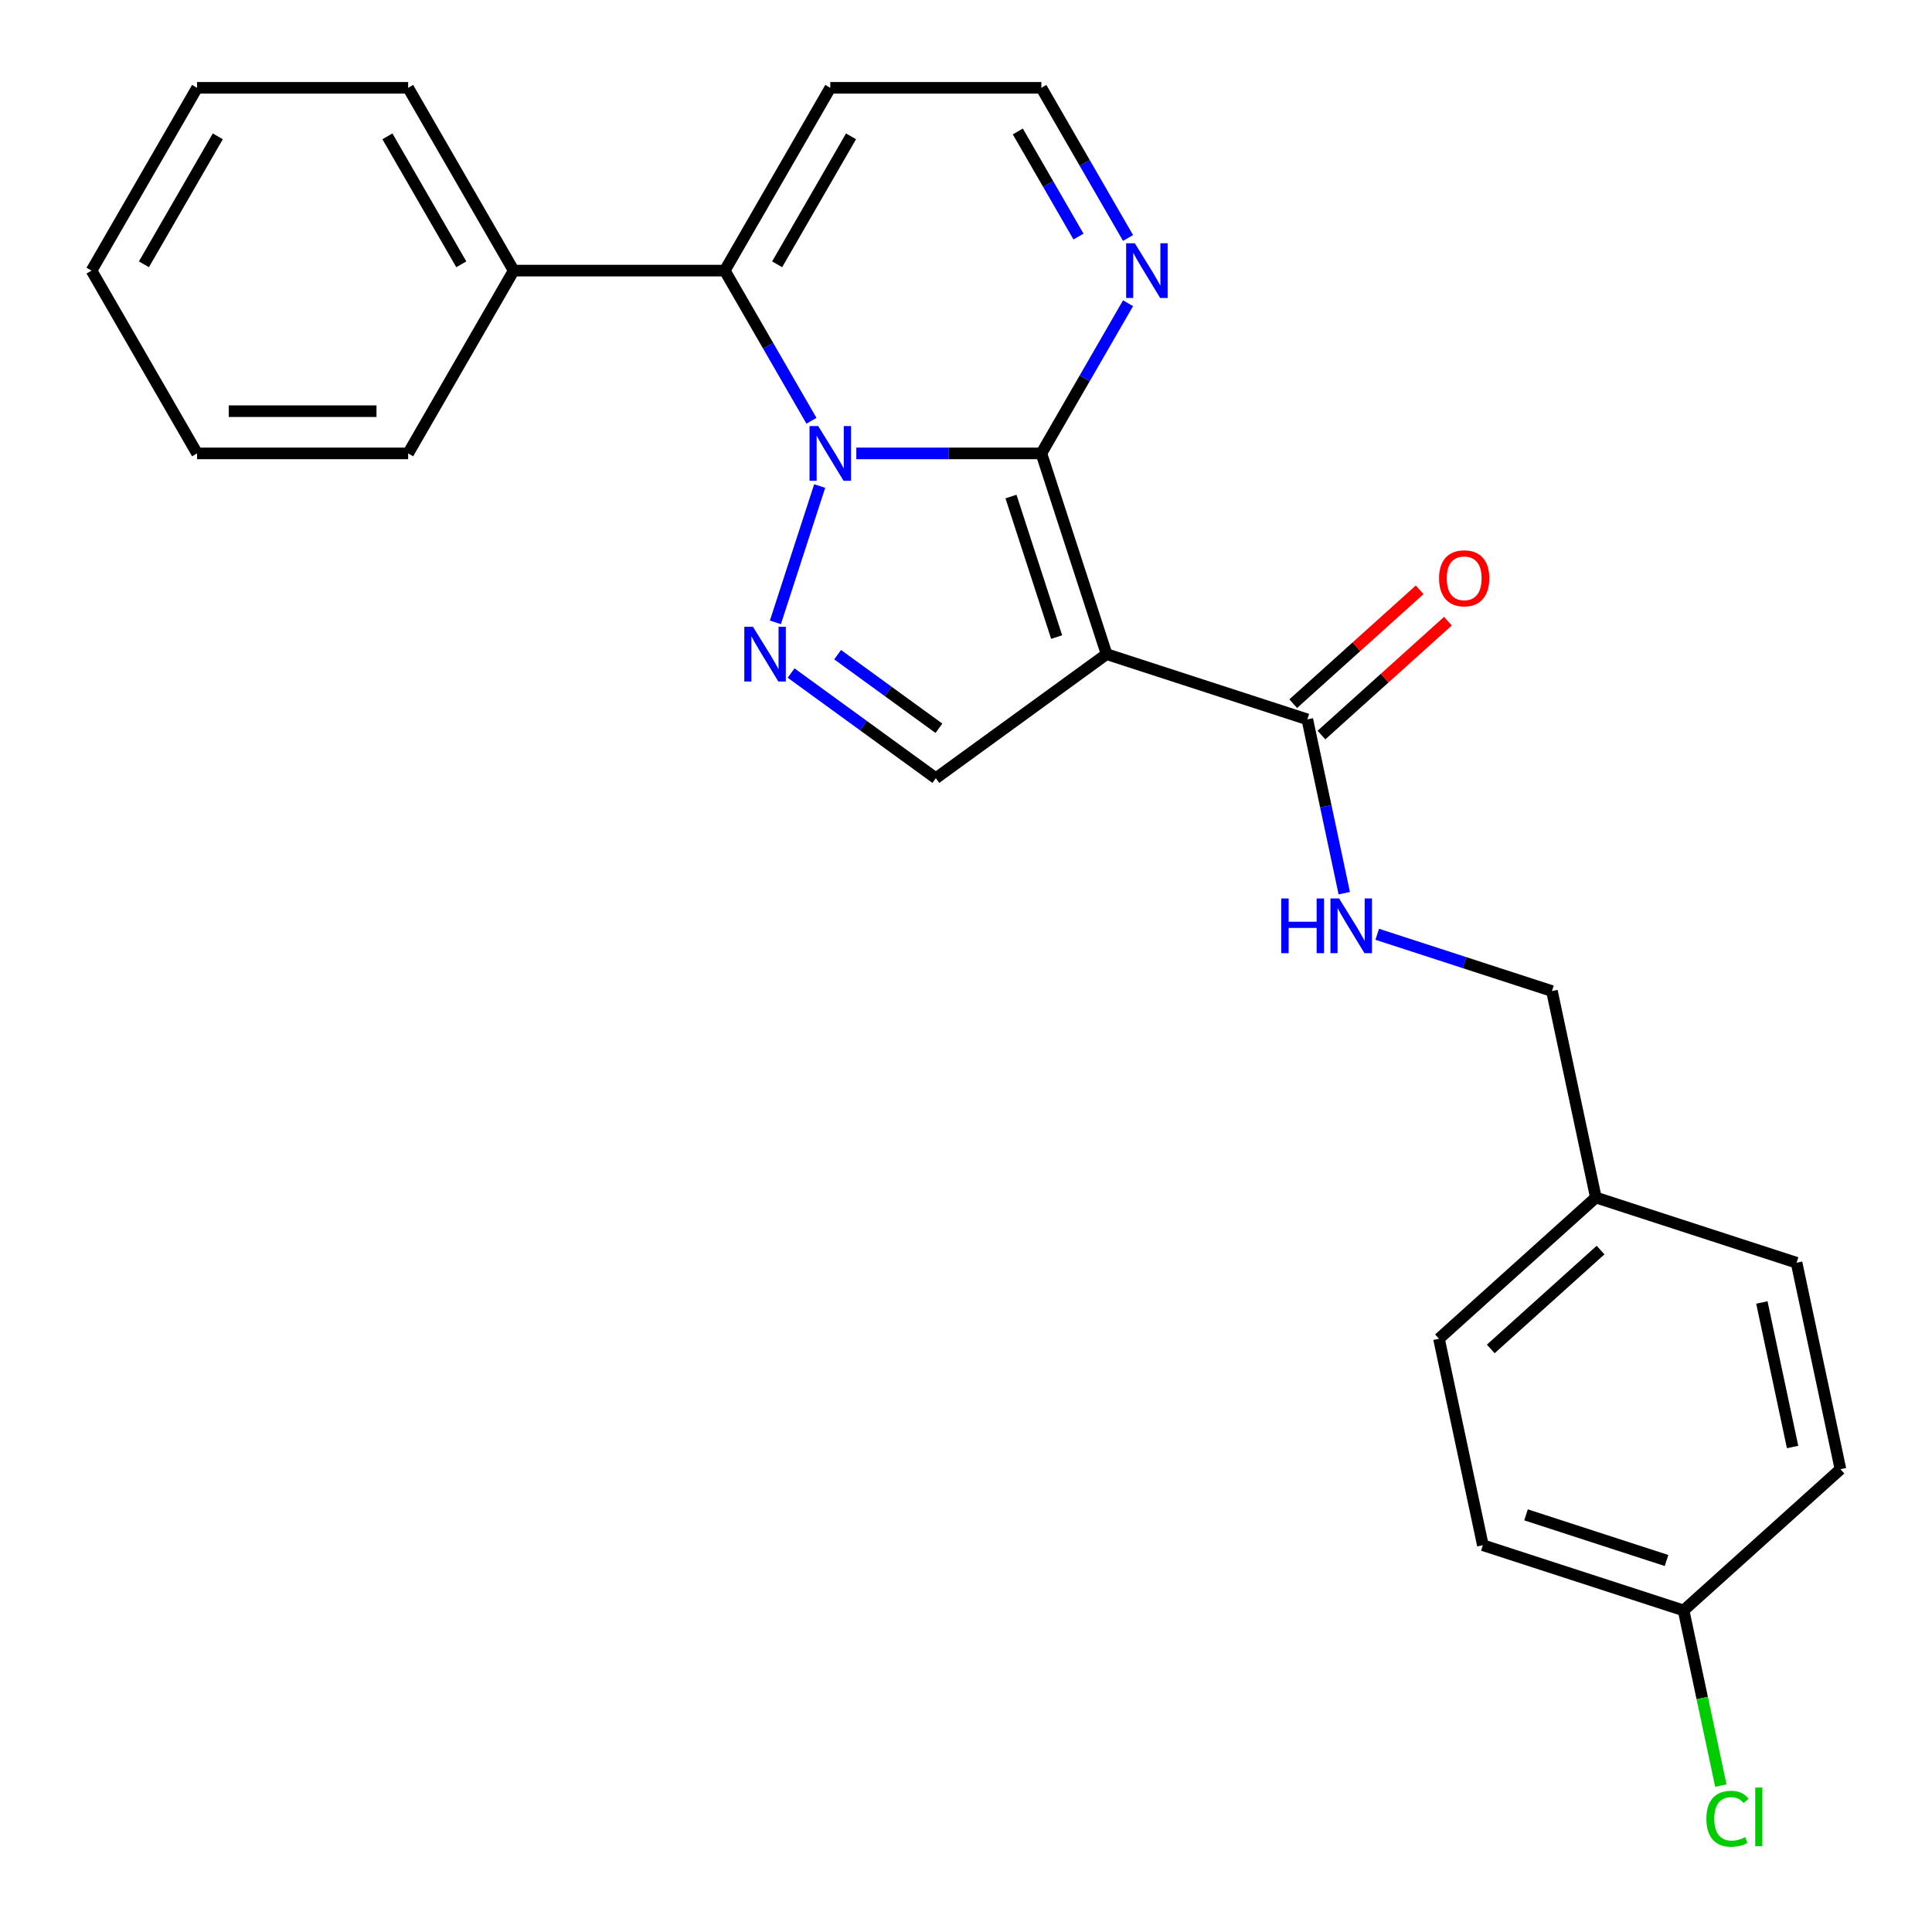 <?xml version='1.0' encoding='iso-8859-1'?>
<svg version='1.1' baseProfile='full'
              xmlns='http://www.w3.org/2000/svg'
                      xmlns:rdkit='http://www.rdkit.org/xml'
                      xmlns:xlink='http://www.w3.org/1999/xlink'
                  xml:space='preserve'
width='1000px' height='1000px' viewBox='0 0 1000 1000'>
<!-- END OF HEADER -->
<rect style='opacity:1.0;fill:#FFFFFF;stroke:none' width='1000' height='1000' x='0' y='0'> </rect>
<path class='bond-0' d='M 443.228,234.681 L 491.117,234.681' style='fill:none;fill-rule:evenodd;stroke:#0000FF;stroke-width:6px;stroke-linecap:butt;stroke-linejoin:miter;stroke-opacity:1' />
<path class='bond-0' d='M 491.117,234.681 L 539.007,234.681' style='fill:none;fill-rule:evenodd;stroke:#000000;stroke-width:6px;stroke-linecap:butt;stroke-linejoin:miter;stroke-opacity:1' />
<path class='bond-2' d='M 424.268,251.573 L 401.34,322.137' style='fill:none;fill-rule:evenodd;stroke:#0000FF;stroke-width:6px;stroke-linecap:butt;stroke-linejoin:miter;stroke-opacity:1' />
<path class='bond-3' d='M 420.004,217.79 L 397.568,178.929' style='fill:none;fill-rule:evenodd;stroke:#0000FF;stroke-width:6px;stroke-linecap:butt;stroke-linejoin:miter;stroke-opacity:1' />
<path class='bond-3' d='M 397.568,178.929 L 375.131,140.068' style='fill:none;fill-rule:evenodd;stroke:#000000;stroke-width:6px;stroke-linecap:butt;stroke-linejoin:miter;stroke-opacity:1' />
<path class='bond-1' d='M 539.007,234.681 L 572.767,338.585' style='fill:none;fill-rule:evenodd;stroke:#000000;stroke-width:6px;stroke-linecap:butt;stroke-linejoin:miter;stroke-opacity:1' />
<path class='bond-1' d='M 523.29,257.019 L 546.922,329.751' style='fill:none;fill-rule:evenodd;stroke:#000000;stroke-width:6px;stroke-linecap:butt;stroke-linejoin:miter;stroke-opacity:1' />
<path class='bond-5' d='M 539.007,234.681 L 561.443,195.82' style='fill:none;fill-rule:evenodd;stroke:#000000;stroke-width:6px;stroke-linecap:butt;stroke-linejoin:miter;stroke-opacity:1' />
<path class='bond-5' d='M 561.443,195.82 L 583.88,156.959' style='fill:none;fill-rule:evenodd;stroke:#0000FF;stroke-width:6px;stroke-linecap:butt;stroke-linejoin:miter;stroke-opacity:1' />
<path class='bond-6' d='M 572.767,338.585 L 676.67,372.345' style='fill:none;fill-rule:evenodd;stroke:#000000;stroke-width:6px;stroke-linecap:butt;stroke-linejoin:miter;stroke-opacity:1' />
<path class='bond-25' d='M 572.767,338.585 L 484.382,402.8' style='fill:none;fill-rule:evenodd;stroke:#000000;stroke-width:6px;stroke-linecap:butt;stroke-linejoin:miter;stroke-opacity:1' />
<path class='bond-4' d='M 409.467,348.372 L 446.924,375.586' style='fill:none;fill-rule:evenodd;stroke:#0000FF;stroke-width:6px;stroke-linecap:butt;stroke-linejoin:miter;stroke-opacity:1' />
<path class='bond-4' d='M 446.924,375.586 L 484.382,402.8' style='fill:none;fill-rule:evenodd;stroke:#000000;stroke-width:6px;stroke-linecap:butt;stroke-linejoin:miter;stroke-opacity:1' />
<path class='bond-4' d='M 433.548,338.859 L 459.768,357.909' style='fill:none;fill-rule:evenodd;stroke:#0000FF;stroke-width:6px;stroke-linecap:butt;stroke-linejoin:miter;stroke-opacity:1' />
<path class='bond-4' d='M 459.768,357.909 L 485.988,376.959' style='fill:none;fill-rule:evenodd;stroke:#000000;stroke-width:6px;stroke-linecap:butt;stroke-linejoin:miter;stroke-opacity:1' />
<path class='bond-7' d='M 375.131,140.068 L 429.756,45.455' style='fill:none;fill-rule:evenodd;stroke:#000000;stroke-width:6px;stroke-linecap:butt;stroke-linejoin:miter;stroke-opacity:1' />
<path class='bond-7' d='M 402.248,136.801 L 440.485,70.572' style='fill:none;fill-rule:evenodd;stroke:#000000;stroke-width:6px;stroke-linecap:butt;stroke-linejoin:miter;stroke-opacity:1' />
<path class='bond-10' d='M 375.131,140.068 L 265.881,140.068' style='fill:none;fill-rule:evenodd;stroke:#000000;stroke-width:6px;stroke-linecap:butt;stroke-linejoin:miter;stroke-opacity:1' />
<path class='bond-26' d='M 583.88,123.177 L 561.443,84.316' style='fill:none;fill-rule:evenodd;stroke:#0000FF;stroke-width:6px;stroke-linecap:butt;stroke-linejoin:miter;stroke-opacity:1' />
<path class='bond-26' d='M 561.443,84.316 L 539.007,45.455' style='fill:none;fill-rule:evenodd;stroke:#000000;stroke-width:6px;stroke-linecap:butt;stroke-linejoin:miter;stroke-opacity:1' />
<path class='bond-26' d='M 558.226,122.443 L 542.52,95.241' style='fill:none;fill-rule:evenodd;stroke:#0000FF;stroke-width:6px;stroke-linecap:butt;stroke-linejoin:miter;stroke-opacity:1' />
<path class='bond-26' d='M 542.52,95.241 L 526.815,68.038' style='fill:none;fill-rule:evenodd;stroke:#000000;stroke-width:6px;stroke-linecap:butt;stroke-linejoin:miter;stroke-opacity:1' />
<path class='bond-8' d='M 676.67,372.345 L 686.232,417.331' style='fill:none;fill-rule:evenodd;stroke:#000000;stroke-width:6px;stroke-linecap:butt;stroke-linejoin:miter;stroke-opacity:1' />
<path class='bond-8' d='M 686.232,417.331 L 695.794,462.316' style='fill:none;fill-rule:evenodd;stroke:#0000FF;stroke-width:6px;stroke-linecap:butt;stroke-linejoin:miter;stroke-opacity:1' />
<path class='bond-11' d='M 683.98,380.464 L 716.709,350.995' style='fill:none;fill-rule:evenodd;stroke:#000000;stroke-width:6px;stroke-linecap:butt;stroke-linejoin:miter;stroke-opacity:1' />
<path class='bond-11' d='M 716.709,350.995 L 749.438,321.525' style='fill:none;fill-rule:evenodd;stroke:#FF0000;stroke-width:6px;stroke-linecap:butt;stroke-linejoin:miter;stroke-opacity:1' />
<path class='bond-11' d='M 669.36,364.226 L 702.088,334.757' style='fill:none;fill-rule:evenodd;stroke:#000000;stroke-width:6px;stroke-linecap:butt;stroke-linejoin:miter;stroke-opacity:1' />
<path class='bond-11' d='M 702.088,334.757 L 734.817,305.288' style='fill:none;fill-rule:evenodd;stroke:#FF0000;stroke-width:6px;stroke-linecap:butt;stroke-linejoin:miter;stroke-opacity:1' />
<path class='bond-9' d='M 429.756,45.455 L 539.007,45.455' style='fill:none;fill-rule:evenodd;stroke:#000000;stroke-width:6px;stroke-linecap:butt;stroke-linejoin:miter;stroke-opacity:1' />
<path class='bond-12' d='M 712.856,483.585 L 758.071,498.276' style='fill:none;fill-rule:evenodd;stroke:#0000FF;stroke-width:6px;stroke-linecap:butt;stroke-linejoin:miter;stroke-opacity:1' />
<path class='bond-12' d='M 758.071,498.276 L 803.287,512.968' style='fill:none;fill-rule:evenodd;stroke:#000000;stroke-width:6px;stroke-linecap:butt;stroke-linejoin:miter;stroke-opacity:1' />
<path class='bond-20' d='M 265.881,140.068 L 211.256,45.455' style='fill:none;fill-rule:evenodd;stroke:#000000;stroke-width:6px;stroke-linecap:butt;stroke-linejoin:miter;stroke-opacity:1' />
<path class='bond-20' d='M 238.765,136.801 L 200.527,70.572' style='fill:none;fill-rule:evenodd;stroke:#000000;stroke-width:6px;stroke-linecap:butt;stroke-linejoin:miter;stroke-opacity:1' />
<path class='bond-21' d='M 265.881,140.068 L 211.256,234.681' style='fill:none;fill-rule:evenodd;stroke:#000000;stroke-width:6px;stroke-linecap:butt;stroke-linejoin:miter;stroke-opacity:1' />
<path class='bond-14' d='M 803.287,512.968 L 826.002,619.831' style='fill:none;fill-rule:evenodd;stroke:#000000;stroke-width:6px;stroke-linecap:butt;stroke-linejoin:miter;stroke-opacity:1' />
<path class='bond-13' d='M 871.431,833.556 L 767.527,799.796' style='fill:none;fill-rule:evenodd;stroke:#000000;stroke-width:6px;stroke-linecap:butt;stroke-linejoin:miter;stroke-opacity:1' />
<path class='bond-13' d='M 862.597,807.712 L 789.865,784.079' style='fill:none;fill-rule:evenodd;stroke:#000000;stroke-width:6px;stroke-linecap:butt;stroke-linejoin:miter;stroke-opacity:1' />
<path class='bond-15' d='M 871.431,833.556 L 881.067,878.892' style='fill:none;fill-rule:evenodd;stroke:#000000;stroke-width:6px;stroke-linecap:butt;stroke-linejoin:miter;stroke-opacity:1' />
<path class='bond-15' d='M 881.067,878.892 L 890.703,924.228' style='fill:none;fill-rule:evenodd;stroke:#00CC00;stroke-width:6px;stroke-linecap:butt;stroke-linejoin:miter;stroke-opacity:1' />
<path class='bond-28' d='M 871.431,833.556 L 952.619,760.454' style='fill:none;fill-rule:evenodd;stroke:#000000;stroke-width:6px;stroke-linecap:butt;stroke-linejoin:miter;stroke-opacity:1' />
<path class='bond-18' d='M 826.002,619.831 L 929.905,653.591' style='fill:none;fill-rule:evenodd;stroke:#000000;stroke-width:6px;stroke-linecap:butt;stroke-linejoin:miter;stroke-opacity:1' />
<path class='bond-19' d='M 826.002,619.831 L 744.813,692.933' style='fill:none;fill-rule:evenodd;stroke:#000000;stroke-width:6px;stroke-linecap:butt;stroke-linejoin:miter;stroke-opacity:1' />
<path class='bond-19' d='M 828.444,647.034 L 771.612,698.206' style='fill:none;fill-rule:evenodd;stroke:#000000;stroke-width:6px;stroke-linecap:butt;stroke-linejoin:miter;stroke-opacity:1' />
<path class='bond-16' d='M 952.619,760.454 L 929.905,653.591' style='fill:none;fill-rule:evenodd;stroke:#000000;stroke-width:6px;stroke-linecap:butt;stroke-linejoin:miter;stroke-opacity:1' />
<path class='bond-16' d='M 927.84,748.967 L 911.94,674.163' style='fill:none;fill-rule:evenodd;stroke:#000000;stroke-width:6px;stroke-linecap:butt;stroke-linejoin:miter;stroke-opacity:1' />
<path class='bond-17' d='M 767.527,799.796 L 744.813,692.933' style='fill:none;fill-rule:evenodd;stroke:#000000;stroke-width:6px;stroke-linecap:butt;stroke-linejoin:miter;stroke-opacity:1' />
<path class='bond-22' d='M 211.256,45.455 L 102.006,45.455' style='fill:none;fill-rule:evenodd;stroke:#000000;stroke-width:6px;stroke-linecap:butt;stroke-linejoin:miter;stroke-opacity:1' />
<path class='bond-23' d='M 211.256,234.681 L 102.006,234.681' style='fill:none;fill-rule:evenodd;stroke:#000000;stroke-width:6px;stroke-linecap:butt;stroke-linejoin:miter;stroke-opacity:1' />
<path class='bond-23' d='M 194.868,212.831 L 118.393,212.831' style='fill:none;fill-rule:evenodd;stroke:#000000;stroke-width:6px;stroke-linecap:butt;stroke-linejoin:miter;stroke-opacity:1' />
<path class='bond-27' d='M 102.006,45.455 L 47.381,140.068' style='fill:none;fill-rule:evenodd;stroke:#000000;stroke-width:6px;stroke-linecap:butt;stroke-linejoin:miter;stroke-opacity:1' />
<path class='bond-27' d='M 112.735,70.572 L 74.497,136.801' style='fill:none;fill-rule:evenodd;stroke:#000000;stroke-width:6px;stroke-linecap:butt;stroke-linejoin:miter;stroke-opacity:1' />
<path class='bond-24' d='M 102.006,234.681 L 47.381,140.068' style='fill:none;fill-rule:evenodd;stroke:#000000;stroke-width:6px;stroke-linecap:butt;stroke-linejoin:miter;stroke-opacity:1' />
<path  class='atom-0' d='M 423.496 220.521
L 432.776 235.521
Q 433.696 237.001, 435.176 239.681
Q 436.656 242.361, 436.736 242.521
L 436.736 220.521
L 440.496 220.521
L 440.496 248.841
L 436.616 248.841
L 426.656 232.441
Q 425.496 230.521, 424.256 228.321
Q 423.056 226.121, 422.696 225.441
L 422.696 248.841
L 419.016 248.841
L 419.016 220.521
L 423.496 220.521
' fill='#0000FF'/>
<path  class='atom-3' d='M 389.736 324.425
L 399.016 339.425
Q 399.936 340.905, 401.416 343.585
Q 402.896 346.265, 402.976 346.425
L 402.976 324.425
L 406.736 324.425
L 406.736 352.745
L 402.856 352.745
L 392.896 336.345
Q 391.736 334.425, 390.496 332.225
Q 389.296 330.025, 388.936 329.345
L 388.936 352.745
L 385.256 352.745
L 385.256 324.425
L 389.736 324.425
' fill='#0000FF'/>
<path  class='atom-6' d='M 587.372 125.908
L 596.652 140.908
Q 597.572 142.388, 599.052 145.068
Q 600.532 147.748, 600.612 147.908
L 600.612 125.908
L 604.372 125.908
L 604.372 154.228
L 600.492 154.228
L 590.532 137.828
Q 589.372 135.908, 588.132 133.708
Q 586.932 131.508, 586.572 130.828
L 586.572 154.228
L 582.892 154.228
L 582.892 125.908
L 587.372 125.908
' fill='#0000FF'/>
<path  class='atom-9' d='M 663.164 465.048
L 667.004 465.048
L 667.004 477.088
L 681.484 477.088
L 681.484 465.048
L 685.324 465.048
L 685.324 493.368
L 681.484 493.368
L 681.484 480.288
L 667.004 480.288
L 667.004 493.368
L 663.164 493.368
L 663.164 465.048
' fill='#0000FF'/>
<path  class='atom-9' d='M 693.124 465.048
L 702.404 480.048
Q 703.324 481.528, 704.804 484.208
Q 706.284 486.888, 706.364 487.048
L 706.364 465.048
L 710.124 465.048
L 710.124 493.368
L 706.244 493.368
L 696.284 476.968
Q 695.124 475.048, 693.884 472.848
Q 692.684 470.648, 692.324 469.968
L 692.324 493.368
L 688.644 493.368
L 688.644 465.048
L 693.124 465.048
' fill='#0000FF'/>
<path  class='atom-12' d='M 744.859 299.322
Q 744.859 292.522, 748.219 288.722
Q 751.579 284.922, 757.859 284.922
Q 764.139 284.922, 767.499 288.722
Q 770.859 292.522, 770.859 299.322
Q 770.859 306.202, 767.459 310.122
Q 764.059 314.002, 757.859 314.002
Q 751.619 314.002, 748.219 310.122
Q 744.859 306.242, 744.859 299.322
M 757.859 310.802
Q 762.179 310.802, 764.499 307.922
Q 766.859 305.002, 766.859 299.322
Q 766.859 293.762, 764.499 290.962
Q 762.179 288.122, 757.859 288.122
Q 753.539 288.122, 751.179 290.922
Q 748.859 293.722, 748.859 299.322
Q 748.859 305.042, 751.179 307.922
Q 753.539 310.802, 757.859 310.802
' fill='#FF0000'/>
<path  class='atom-16' d='M 883.225 941.399
Q 883.225 934.359, 886.505 930.679
Q 889.825 926.959, 896.105 926.959
Q 901.945 926.959, 905.065 931.079
L 902.425 933.239
Q 900.145 930.239, 896.105 930.239
Q 891.825 930.239, 889.545 933.119
Q 887.305 935.959, 887.305 941.399
Q 887.305 946.999, 889.625 949.879
Q 891.985 952.759, 896.545 952.759
Q 899.665 952.759, 903.305 950.879
L 904.425 953.879
Q 902.945 954.839, 900.705 955.399
Q 898.465 955.959, 895.985 955.959
Q 889.825 955.959, 886.505 952.199
Q 883.225 948.439, 883.225 941.399
' fill='#00CC00'/>
<path  class='atom-16' d='M 908.505 925.239
L 912.185 925.239
L 912.185 955.599
L 908.505 955.599
L 908.505 925.239
' fill='#00CC00'/>
</svg>
